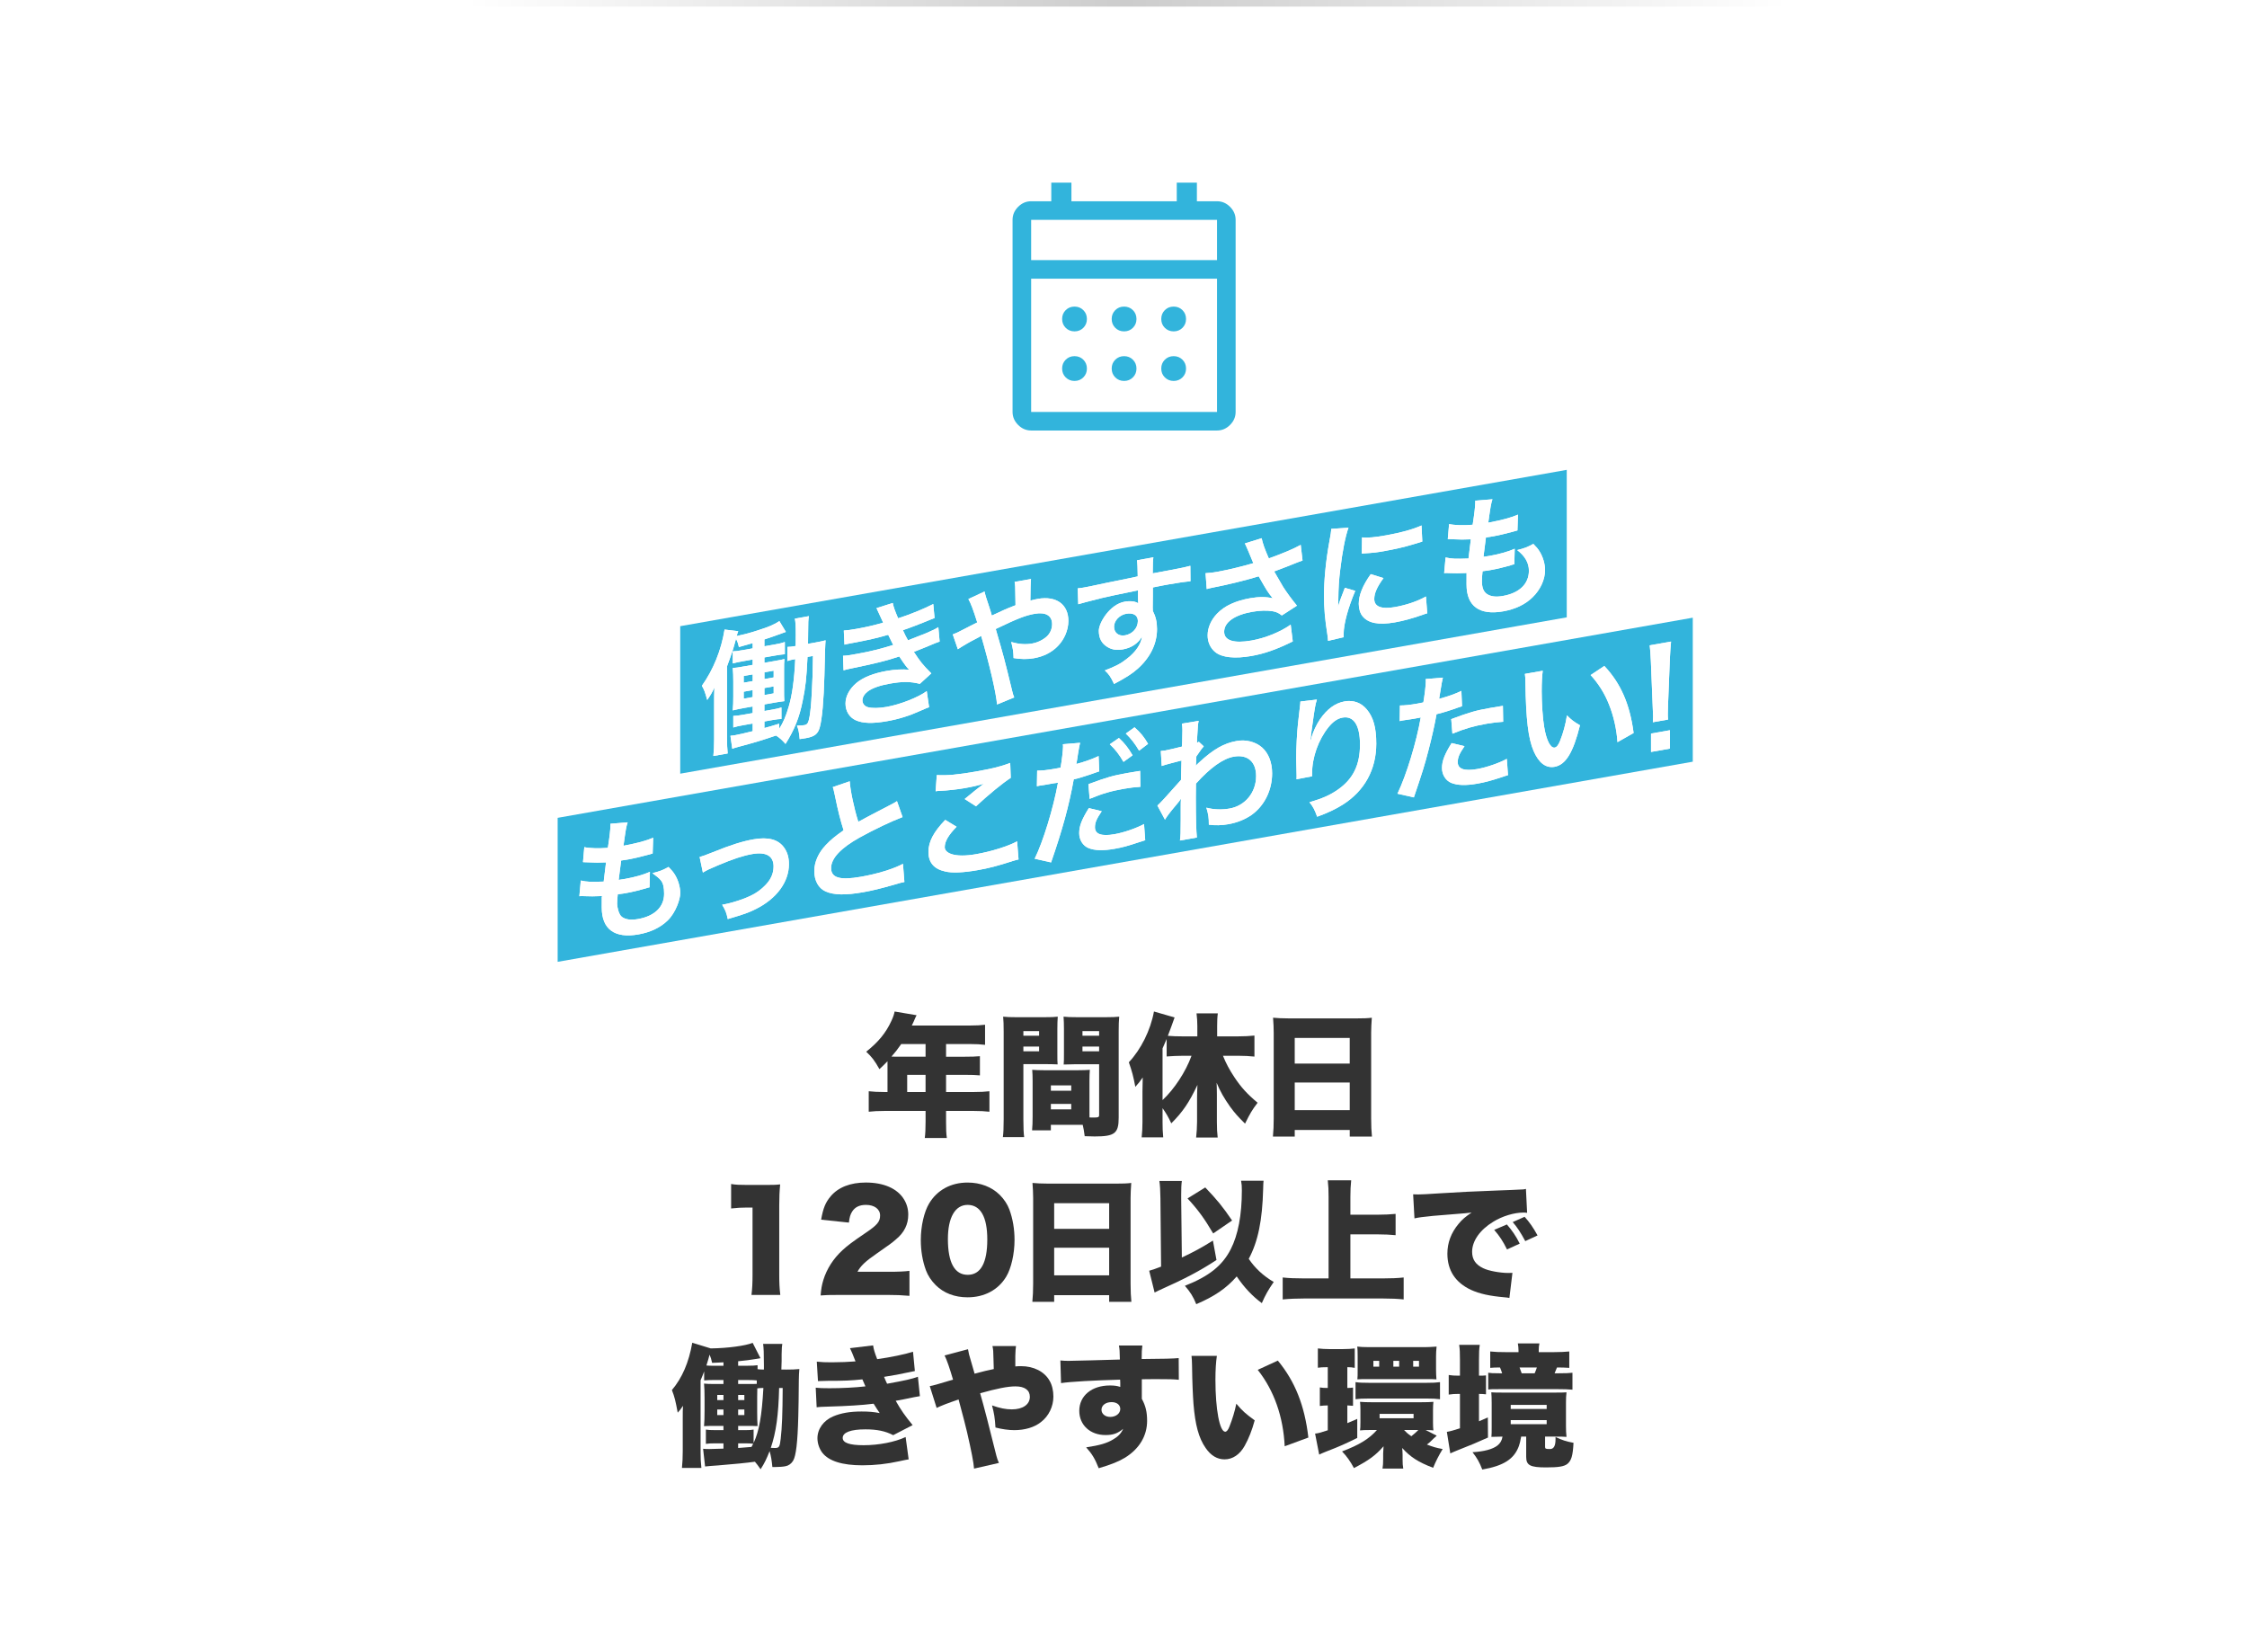 <?xml version="1.0" encoding="UTF-8"?>
<svg id="b" data-name="レイヤー 2" xmlns="http://www.w3.org/2000/svg" width="340" height="250" xmlns:xlink="http://www.w3.org/1999/xlink" viewBox="0 0 340 250">
  <defs>
    <linearGradient id="d" data-name="名称未設定グラデーション 11" x1="-30.542" y1="-650.375" x2="-30.542" y2="-850.375" gradientTransform="translate(-579.875 31.042) rotate(90)" gradientUnits="userSpaceOnUse">
      <stop offset="0" stop-color="#fff"/>
      <stop offset=".5" stop-color="#ccc"/>
      <stop offset="1" stop-color="#fff"/>
    </linearGradient>
  </defs>
  <g id="c" data-name="data">
    <g>
      <rect width="340" height="250" fill="#fff"/>
      <g>
        <path d="M156.026,65.141c-.75,0-1.406-.281-1.969-.844s-.844-1.219-.844-1.969v-29.063c0-.75.281-1.406.844-1.969.563-.563,1.219-.844,1.969-.844h3.047v-2.813h3.047v2.813h15.938v-2.813h3.047v2.813h3.047c.75,0,1.406.281,1.969.844.563.563.844,1.219.844,1.969v29.063c0,.75-.281,1.406-.844,1.969s-1.219.844-1.969.844h-28.125ZM156.026,62.329h28.125v-20.156h-28.125v20.156ZM156.026,39.36h28.125v-6.094h-28.125v6.094ZM156.026,39.36v-6.094,6.094ZM170.088,50.141c-.531,0-.977-.18-1.336-.539s-.539-.805-.539-1.336.18-.977.539-1.336.805-.539,1.336-.539.977.18,1.336.539c.359.359.539.805.539,1.336s-.18.977-.539,1.336c-.359.359-.805.539-1.336.539ZM162.588,50.141c-.531,0-.977-.18-1.336-.539s-.539-.805-.539-1.336.18-.977.539-1.336.805-.539,1.336-.539.977.18,1.336.539.539.805.539,1.336-.18.977-.539,1.336-.805.539-1.336.539ZM177.588,50.141c-.531,0-.977-.18-1.336-.539s-.539-.805-.539-1.336.18-.977.539-1.336.805-.539,1.336-.539.977.18,1.336.539.539.805.539,1.336-.18.977-.539,1.336-.805.539-1.336.539ZM170.088,57.641c-.531,0-.977-.18-1.336-.539-.359-.359-.539-.805-.539-1.336s.18-.977.539-1.336.805-.539,1.336-.539.977.18,1.336.539c.359.359.539.805.539,1.336s-.18.977-.539,1.336c-.359.359-.805.539-1.336.539ZM162.588,57.641c-.531,0-.977-.18-1.336-.539-.359-.359-.539-.805-.539-1.336s.18-.977.539-1.336.805-.539,1.336-.539.977.18,1.336.539.539.805.539,1.336-.18.977-.539,1.336c-.359.359-.805.539-1.336.539ZM177.588,57.641c-.531,0-.977-.18-1.336-.539-.359-.359-.539-.805-.539-1.336s.18-.977.539-1.336.805-.539,1.336-.539.977.18,1.336.539.539.805.539,1.336-.18.977-.539,1.336c-.359.359-.805.539-1.336.539Z" fill="#32b4dc"/>
        <g>
          <polygon points="84.38 145.537 256.138 115.252 256.138 93.464 84.38 123.749 84.38 145.537" fill="#32b4dc"/>
          <g>
            <g>
              <path d="M87.879,133.234c.906.206,1.457.231,3.467.161.079-.745.256-2.137.355-2.906-1.163.042-1.478.057-2.817-.011-.276-.012-.375-.015-.67-.024l.197-2.269c.827.179,2.226.217,3.566.103.276-1.755.394-2.832.394-3.441s0-.101-.019-.2l2.62-.218c-.216.668-.276.983-.63,3.544,2.226-.433,3.369-.736,4.492-1.219l-.079,2.391c-.256.065-.355.103-.788.22-1.419.372-2.049.524-2.758.649-.197.035-.374.066-1.221.195-.197,1.517-.256,1.934-.374,2.93.59-.084.748-.112.965-.15,1.399-.247,2.817-.639,3.763-1.07l-.059,2.346c-.197.035-.256.045-.591.165-.867.255-2.029.541-2.955.704-.315.056-.492.087-1.261.182-.059.559-.098,1.094-.098,1.46s.216,1.587.729,1.964c.571.407,1.359.512,2.443.321,2.501-.441,3.94-1.832,3.94-3.823s-.591-2.211-1.773-3.12c1.103-.276,1.517-.43,2.443-.939.492.502.709.769.926,1.116.512.804.847,1.902.847,2.837s-.69,2.965-1.892,4.132c-1.122,1.092-2.601,1.799-4.452,2.126-3.585.632-5.536-.791-5.536-4.062s.019-1.039.098-1.744c-1.182.046-1.95.06-2.738.016-.414-.029-.473-.018-.749.01l.217-2.374Z" fill="#fff"/>
              <path d="M87.879,133.234c.906.206,1.457.231,3.467.161.079-.745.256-2.137.355-2.906-1.163.042-1.478.057-2.817-.011-.276-.012-.375-.015-.67-.024l.197-2.269c.827.179,2.226.217,3.566.103.276-1.755.394-2.832.394-3.441s0-.101-.019-.2l2.62-.218c-.216.668-.276.983-.63,3.544,2.226-.433,3.369-.736,4.492-1.219l-.079,2.391c-.256.065-.355.103-.788.22-1.419.372-2.049.524-2.758.649-.197.035-.374.066-1.221.195-.197,1.517-.256,1.934-.374,2.93.59-.084.748-.112.965-.15,1.399-.247,2.817-.639,3.763-1.07l-.059,2.346c-.197.035-.256.045-.591.165-.867.255-2.029.541-2.955.704-.315.056-.492.087-1.261.182-.059.559-.098,1.094-.098,1.46s.216,1.587.729,1.964c.571.407,1.359.512,2.443.321,2.501-.441,3.94-1.832,3.94-3.823s-.591-2.211-1.773-3.12c1.103-.276,1.517-.43,2.443-.939.492.502.709.769.926,1.116.512.804.847,1.902.847,2.837s-.69,2.965-1.892,4.132c-1.122,1.092-2.601,1.799-4.452,2.126-3.585.632-5.536-.791-5.536-4.062s.019-1.039.098-1.744c-1.182.046-1.95.06-2.738.016-.414-.029-.473-.018-.749.01l.217-2.374Z" fill="#fff"/>
            </g>
            <g>
              <path d="M105.862,129.677q.552-.138,2.049-.747c2.679-1.082,4.452-1.638,6.087-1.927,2.246-.396,3.763.007,4.649,1.252.493.685.729,1.496.729,2.492,0,2.702-1.851,5.222-4.984,6.79-1.221.601-1.714.769-4.275,1.526-.197-.981-.354-1.339-.847-2.166l.295-.052c.729-.129,1.832-.445,2.798-.798,1.536-.576,2.403-1.094,3.29-1.961.945-.898,1.398-1.872,1.398-2.989,0-1.584-1.143-2.236-3.23-1.868-1.36.24-2.877.731-5.182,1.706-1.261.527-1.615.691-2.285,1.094l-.492-2.351Z" fill="#fff"/>
              <path d="M105.862,129.677q.552-.138,2.049-.747c2.679-1.082,4.452-1.638,6.087-1.927,2.246-.396,3.763.007,4.649,1.252.493.685.729,1.496.729,2.492,0,2.702-1.851,5.222-4.984,6.79-1.221.601-1.714.769-4.275,1.526-.197-.981-.354-1.339-.847-2.166l.295-.052c.729-.129,1.832-.445,2.798-.798,1.536-.576,2.403-1.094,3.29-1.961.945-.898,1.398-1.872,1.398-2.989,0-1.584-1.143-2.236-3.23-1.868-1.36.24-2.877.731-5.182,1.706-1.261.527-1.615.691-2.285,1.094l-.492-2.351Z" fill="#fff"/>
            </g>
            <g>
              <path d="M128.573,118.218c.079,1.347.67,4.168,1.3,6.129q1.281-.713,5.102-2.687c.354-.184.453-.242.749-.437l.847,2.41c-1.714.648-4.295,1.875-6.501,3.096-2.877,1.604-4.314,3.158-4.314,4.62,0,1.483,1.34,1.876,4.511,1.317,2.462-.434,4.886-1.166,6.363-1.955l.217,2.745c-.433.076-.532.114-1.596.424-2.127.598-3.23.874-4.61,1.117-2.739.483-4.452.44-5.713-.11-1.083-.479-1.714-1.627-1.714-3.09,0-1.361.631-2.772,1.754-3.945.768-.806,1.399-1.323,2.679-2.219-.492-1.559-.827-2.861-1.319-5.272-.197-.94-.217-.977-.315-1.265l2.561-.878Z" fill="#fff"/>
              <path d="M128.573,118.218c.079,1.347.67,4.168,1.3,6.129q1.281-.713,5.102-2.687c.354-.184.453-.242.749-.437l.847,2.41c-1.714.648-4.295,1.875-6.501,3.096-2.877,1.604-4.314,3.158-4.314,4.62,0,1.483,1.34,1.876,4.511,1.317,2.462-.434,4.886-1.166,6.363-1.955l.217,2.745c-.433.076-.532.114-1.596.424-2.127.598-3.23.874-4.61,1.117-2.739.483-4.452.44-5.713-.11-1.083-.479-1.714-1.627-1.714-3.09,0-1.361.631-2.772,1.754-3.945.768-.806,1.399-1.323,2.679-2.219-.492-1.559-.827-2.861-1.319-5.272-.197-.94-.217-.977-.315-1.265l2.561-.878Z" fill="#fff"/>
            </g>
            <g>
              <path d="M144.743,125.097c-1.241,1.275-1.793,2.225-1.793,3.099s1.438,1.636,4.767,1.048c2.345-.413,4.925-1.234,6.186-1.944l.217,2.745c-.335.079-.453.1-.867.234-2.364.762-3.625,1.086-5.319,1.385-2.148.379-3.881.461-4.925.198-1.694-.372-2.522-1.363-2.522-2.948,0-1.544.768-3.02,2.542-4.856l1.714,1.038ZM141.748,117.276c1.517.098,3.271-.069,5.91-.534,2.502-.441,3.901-.789,5.201-1.303l.079,2.261c-1.182.757-3.31,2.493-5.26,4.3l-1.714-1.099c1.024-.851,1.99-1.631,2.896-2.319-.867.275-1.714.465-2.955.684-1.005.177-2.64.364-3.605.392-.394.029-.453.019-.729.068l.177-2.449Z" fill="#fff"/>
              <path d="M144.743,125.097c-1.241,1.275-1.793,2.225-1.793,3.099s1.438,1.636,4.767,1.048c2.345-.413,4.925-1.234,6.186-1.944l.217,2.745c-.335.079-.453.1-.867.234-2.364.762-3.625,1.086-5.319,1.385-2.148.379-3.881.461-4.925.198-1.694-.372-2.522-1.363-2.522-2.948,0-1.544.768-3.02,2.542-4.856l1.714,1.038ZM141.748,117.276c1.517.098,3.271-.069,5.91-.534,2.502-.441,3.901-.789,5.201-1.303l.079,2.261c-1.182.757-3.31,2.493-5.26,4.3l-1.714-1.099c1.024-.851,1.99-1.631,2.896-2.319-.867.275-1.714.465-2.955.684-1.005.177-2.64.364-3.605.392-.394.029-.453.019-.729.068l.177-2.449Z" fill="#fff"/>
            </g>
            <g>
              <path d="M156.934,116.609c.709-.003,1.497-.081,2.64-.283.236-.042.453-.08.906-.18.177-1.006.374-2.605.374-3.174,0-.081,0-.203-.019-.362l2.601-.215c-.118.468-.138.573-.315,1.64-.039.251-.079.542-.138.918-.02.105-.059.274-.118.65,1.28-.348,2.443-.756,3.368-1.204l.099,2.319c-.099.038-.158.048-.177.052l-.453.161c-1.32.476-2.758.913-3.231.996-.729,4.049-1.714,7.615-3.428,12.569l-2.482-.558c1.28-2.582,2.856-7.755,3.526-11.509l-.197.035-.433.056-.945.167-.453.08c-.276.028-.63.091-.788.119-.098.017-.197.035-.374.086l.039-2.363ZM166.705,122.747c-.788,1.175-1.024,1.704-1.024,2.435,0,1.036.985,1.39,2.955,1.043,1.438-.254,3.329-.912,4.472-1.54l.177,2.447c-.355.103-.453.141-.966.312-1.635.552-2.501.786-3.664.991-1.753.309-3.014.267-3.959-.114-.847-.358-1.399-1.236-1.399-2.252,0-1.076.375-2.057,1.458-3.791l1.95.469ZM172.556,119.055c-.945.065-1.497.122-2.482.296-1.95.344-3.251.715-5.201,1.526l-.177-2.224c2.777-1.038,3.743-1.31,5.87-1.685.591-.104,1.044-.184,1.95-.324l.039,2.41ZM169.306,111.665c.867.802,1.399,1.48,2.069,2.621l-1.379.995c-.65-1.124-1.202-1.84-2.069-2.662l1.379-.954ZM172.359,113.585c-.591-1.013-1.241-1.853-2.009-2.591l1.319-.944c.887.778,1.438,1.453,2.049,2.503l-1.359,1.032Z" fill="#fff"/>
              <path d="M156.934,116.609c.709-.003,1.497-.081,2.64-.283.236-.042.453-.08.906-.18.177-1.006.374-2.605.374-3.174,0-.081,0-.203-.019-.362l2.601-.215c-.118.468-.138.573-.315,1.64-.039.251-.079.542-.138.918-.02.105-.059.274-.118.65,1.28-.348,2.443-.756,3.368-1.204l.099,2.319c-.099.038-.158.048-.177.052l-.453.161c-1.32.476-2.758.913-3.231.996-.729,4.049-1.714,7.615-3.428,12.569l-2.482-.558c1.28-2.582,2.856-7.755,3.526-11.509l-.197.035-.433.056-.945.167-.453.08c-.276.028-.63.091-.788.119-.098.017-.197.035-.374.086l.039-2.363ZM166.705,122.747c-.788,1.175-1.024,1.704-1.024,2.435,0,1.036.985,1.39,2.955,1.043,1.438-.254,3.329-.912,4.472-1.54l.177,2.447c-.355.103-.453.141-.966.312-1.635.552-2.501.786-3.664.991-1.753.309-3.014.267-3.959-.114-.847-.358-1.399-1.236-1.399-2.252,0-1.076.375-2.057,1.458-3.791l1.95.469ZM172.556,119.055c-.945.065-1.497.122-2.482.296-1.95.344-3.251.715-5.201,1.526l-.177-2.224c2.777-1.038,3.743-1.31,5.87-1.685.591-.104,1.044-.184,1.95-.324l.039,2.41ZM169.306,111.665c.867.802,1.399,1.48,2.069,2.621l-1.379.995c-.65-1.124-1.202-1.84-2.069-2.662l1.379-.954ZM172.359,113.585c-.591-1.013-1.241-1.853-2.009-2.591l1.319-.944c.887.778,1.438,1.453,2.049,2.503l-1.359,1.032Z" fill="#fff"/>
            </g>
            <g>
              <path d="M175.133,121.891c.453-.405,1.221-1.231,3.566-3.879.039-1.246.039-1.267.079-2.939q-2.384.603-2.995.833l-.138-2.271c.315-.035.473-.043.65-.074.354-.062,1.438-.315,2.541-.59.039-.535.06-.803.06-1.534,0-.386.019-.674.019-.856v-.203c0-.325-.019-.484-.079-.88l2.542-.428c-.118.549-.118.569-.197,1.985q-.02.389-.059.965v.366c.138-.065.177-.072.276-.15l.749.701c-.276.293-.414.48-1.123,1.518-.039.881-.059,1.331-.079,1.395l.039-.027c.079-.095.217-.241.473-.469,2.147-1.984,3.743-2.895,5.673-3.235,1.419-.25,2.857.126,3.842.988.985.883,1.517,2.272,1.517,3.917,0,2.559-1.182,4.921-3.132,6.301-1.005.685-2.167,1.154-3.506,1.39-1.005.177-1.931.198-2.936.071,0-1.077-.059-1.513-.374-2.575,1.103.293,2.324.342,3.507.133,2.364-.417,4.019-2.435,4.019-4.914,0-2.173-1.3-3.305-3.369-2.94-1.635.288-3.566,1.664-5.732,4.078l-.02,2.116c0,2.904.06,5.169.158,6.045l-2.561.452c.099-.627.118-1.219.118-3.271v-1.808c0-.569,0-.792.039-1.205l-.039.007c-.138.228-.276.414-.867,1.107-.71.836-1.261,1.563-1.517,2.015l-1.143-2.134Z" fill="#fff"/>
              <path d="M175.133,121.891c.453-.405,1.221-1.231,3.566-3.879.039-1.246.039-1.267.079-2.939q-2.384.603-2.995.833l-.138-2.271c.315-.035.473-.043.65-.074.354-.062,1.438-.315,2.541-.59.039-.535.06-.803.06-1.534,0-.386.019-.674.019-.856v-.203c0-.325-.019-.484-.079-.88l2.542-.428c-.118.549-.118.569-.197,1.985q-.02.389-.059.965v.366c.138-.065.177-.072.276-.15l.749.701c-.276.293-.414.48-1.123,1.518-.039.881-.059,1.331-.079,1.395l.039-.027c.079-.095.217-.241.473-.469,2.147-1.984,3.743-2.895,5.673-3.235,1.419-.25,2.857.126,3.842.988.985.883,1.517,2.272,1.517,3.917,0,2.559-1.182,4.921-3.132,6.301-1.005.685-2.167,1.154-3.506,1.39-1.005.177-1.931.198-2.936.071,0-1.077-.059-1.513-.374-2.575,1.103.293,2.324.342,3.507.133,2.364-.417,4.019-2.435,4.019-4.914,0-2.173-1.3-3.305-3.369-2.94-1.635.288-3.566,1.664-5.732,4.078l-.02,2.116c0,2.904.06,5.169.158,6.045l-2.561.452c.099-.627.118-1.219.118-3.271v-1.808c0-.569,0-.792.039-1.205l-.039.007c-.138.228-.276.414-.867,1.107-.71.836-1.261,1.563-1.517,2.015l-1.143-2.134Z" fill="#fff"/>
            </g>
            <g>
              <path d="M199.263,105.855c-.237.732-.335,1.278-.709,4.045-.138.877-.217,1.582-.256,2.077l.06-.011q.039-.129.118-.468c.197-.746.709-1.831,1.241-2.636,1.084-1.572,2.305-2.478,3.743-2.732,1.34-.236,2.522.205,3.369,1.234.985,1.187,1.419,2.756,1.419,5.153,0,3.92-1.773,7.158-5.083,9.245-1.005.644-2.384,1.294-3.861,1.818-.394-1.088-.611-1.497-1.163-2.192,1.971-.571,3.113-1.077,4.315-1.919,2.285-1.602,3.329-3.715,3.329-6.803,0-2.925-.945-4.383-2.639-4.085-.749.132-1.438.599-2.128,1.452-1.537,1.916-2.482,4.581-2.482,6.999v.427l-2.364.457c.02-.125.02-.227.02-.268v-.386c-.02-.586-.059-2.082-.059-2.488,0-1.646.118-3.921.276-5.35l.295-2.571c.039-.353.059-.437.059-.701l2.502-.299Z" fill="#fff"/>
              <path d="M199.263,105.855c-.237.732-.335,1.278-.709,4.045-.138.877-.217,1.582-.256,2.077l.06-.011q.039-.129.118-.468c.197-.746.709-1.831,1.241-2.636,1.084-1.572,2.305-2.478,3.743-2.732,1.34-.236,2.522.205,3.369,1.234.985,1.187,1.419,2.756,1.419,5.153,0,3.92-1.773,7.158-5.083,9.245-1.005.644-2.384,1.294-3.861,1.818-.394-1.088-.611-1.497-1.163-2.192,1.971-.571,3.113-1.077,4.315-1.919,2.285-1.602,3.329-3.715,3.329-6.803,0-2.925-.945-4.383-2.639-4.085-.749.132-1.438.599-2.128,1.452-1.537,1.916-2.482,4.581-2.482,6.999v.427l-2.364.457c.02-.125.02-.227.02-.268v-.386c-.02-.586-.059-2.082-.059-2.488,0-1.646.118-3.921.276-5.35l.295-2.571c.039-.353.059-.437.059-.701l2.502-.299Z" fill="#fff"/>
            </g>
            <g>
              <path d="M211.827,106.747c.709-.003,1.497-.081,2.64-.283.237-.042.453-.08.906-.18.177-1.006.375-2.605.375-3.174,0-.081,0-.203-.02-.362l2.601-.215q-.138.492-.374,2.016c-.099.586-.118.712-.197,1.193,1.458-.399,2.384-.725,3.369-1.204l.098,2.319q-.158.048-.63.213c-1.005.38-2.581.861-3.231.996-.216,1.298-.709,3.538-1.221,5.476-.571,2.213-.906,3.288-2.206,7.113l-2.482-.558c1.359-2.819,2.876-7.82,3.526-11.55-.138.045-.217.059-.256.066l-1.143.201c-.098.017-.295.052-.63.091-.354.042-.63.091-.788.119-.098.017-.197.035-.374.086l.039-2.363ZM221.599,112.906c-.788,1.155-1.024,1.704-1.024,2.415,0,1.036.985,1.391,2.955,1.043,1.438-.254,3.329-.912,4.472-1.54l.177,2.467c-.355.103-.512.151-.966.313-1.635.532-2.501.766-3.664.971-1.753.309-3.014.267-3.959-.114-.847-.358-1.399-1.236-1.399-2.252s.375-2.057,1.457-3.771l1.95.468ZM227.45,109.213c-.945.065-1.497.122-2.482.295-1.95.344-3.251.715-5.201,1.506l-.177-2.203c2.798-1.042,3.743-1.31,5.87-1.685.532-.094.71-.125,1.95-.324l.039,2.41Z" fill="#fff"/>
              <path d="M211.827,106.747c.709-.003,1.497-.081,2.64-.283.237-.042.453-.08.906-.18.177-1.006.375-2.605.375-3.174,0-.081,0-.203-.02-.362l2.601-.215q-.138.492-.374,2.016c-.099.586-.118.712-.197,1.193,1.458-.399,2.384-.725,3.369-1.204l.098,2.319q-.158.048-.63.213c-1.005.38-2.581.861-3.231.996-.216,1.298-.709,3.538-1.221,5.476-.571,2.213-.906,3.288-2.206,7.113l-2.482-.558c1.359-2.819,2.876-7.82,3.526-11.55-.138.045-.217.059-.256.066l-1.143.201c-.098.017-.295.052-.63.091-.354.042-.63.091-.788.119-.098.017-.197.035-.374.086l.039-2.363ZM221.599,112.906c-.788,1.155-1.024,1.704-1.024,2.415,0,1.036.985,1.391,2.955,1.043,1.438-.254,3.329-.912,4.472-1.54l.177,2.467c-.355.103-.512.151-.966.313-1.635.532-2.501.766-3.664.971-1.753.309-3.014.267-3.959-.114-.847-.358-1.399-1.236-1.399-2.252s.375-2.057,1.457-3.771l1.95.468ZM227.45,109.213c-.945.065-1.497.122-2.482.295-1.95.344-3.251.715-5.201,1.506l-.177-2.203c2.798-1.042,3.743-1.31,5.87-1.685.532-.094.71-.125,1.95-.324l.039,2.41Z" fill="#fff"/>
            </g>
            <g>
              <path d="M233.436,101.495c-.099.769-.158,1.775-.158,3.115,0,1.767.158,4.177.374,5.378.335,2.053.966,3.242,1.596,3.131.296-.052.571-.405.808-1.016.473-1.18.828-2.462,1.044-3.861.69.691,1.005.94,1.97,1.501-1.024,4.142-2.167,5.988-3.841,6.283-1.32.233-2.384-.575-3.172-2.386-.808-1.889-1.163-4.772-1.242-10.385-.019-.708-.019-.85-.079-1.286l2.7-.476ZM242.754,100.766c2.482,2.63,3.861,5.779,4.433,10.147l-2.443,1.385c-.118-1.889-.571-3.921-1.261-5.648-.67-1.73-1.616-3.209-2.798-4.504l2.069-1.38Z" fill="#fff"/>
              <path d="M233.436,101.495c-.099.769-.158,1.775-.158,3.115,0,1.767.158,4.177.374,5.378.335,2.053.966,3.242,1.596,3.131.296-.052.571-.405.808-1.016.473-1.18.828-2.462,1.044-3.861.69.691,1.005.94,1.97,1.501-1.024,4.142-2.167,5.988-3.841,6.283-1.32.233-2.384-.575-3.172-2.386-.808-1.889-1.163-4.772-1.242-10.385-.019-.708-.019-.85-.079-1.286l2.7-.476ZM242.754,100.766c2.482,2.63,3.861,5.779,4.433,10.147l-2.443,1.385c-.118-1.889-.571-3.921-1.261-5.648-.67-1.73-1.616-3.209-2.798-4.504l2.069-1.38Z" fill="#fff"/>
            </g>
            <g>
              <path d="M250.097,109.282c.019-.43.039-.637.039-.88q0-.224-.06-1.452l-.276-6.858c-.039-.887-.099-1.892-.177-2.447l3.231-.57c-.059.559-.138,1.629-.177,2.51l-.276,6.955q-.039,1.205-.039,1.49c0,.244,0,.447.039.846l-2.305.406ZM249.821,113.779v-2.783l2.856-.504v2.783l-2.856.504Z" fill="#fff"/>
              <path d="M250.097,109.282c.019-.43.039-.637.039-.88q0-.224-.06-1.452l-.276-6.858c-.039-.887-.099-1.892-.177-2.447l3.231-.57c-.059.559-.138,1.629-.177,2.51l-.276,6.955q-.039,1.205-.039,1.49c0,.244,0,.447.039.846l-2.305.406ZM249.821,113.779v-2.783l2.856-.504v2.783l-2.856.504Z" fill="#fff"/>
            </g>
          </g>
        </g>
        <g>
          <polygon points="102.927 117.065 237.069 93.412 237.069 71.096 102.927 94.749 102.927 117.065" fill="#32b4dc"/>
          <g>
            <g>
              <path d="M122.187,99.403c-.158,3.298-.295,4.521-.729,6.629-.492,2.504-1.241,4.383-2.601,6.532-.532-.597-.867-.904-1.438-1.27-2.069.71-3.211,1.054-5.674,1.711-.394.11-.63.172-.946.289l-.276-1.962c.236-.021.394-.029.571-.06.63-.111,1.635-.349,2.797-.636v-1.158l-1.418.25c-.749.132-1.083.211-1.517.349v-1.747c.394-.009.749-.051,1.517-.186l1.418-.25v-.995l-1.201.212c-.808.142-1.202.232-1.813.381.06-.782.079-1.172.079-2.106v-2.275c0-.934-.019-1.236-.079-2.038.453-.019.709-.064,1.793-.255l1.221-.215v-.812l-1.497.264c-.69.122-1.064.208-1.517.328v-1.828c.394-.009.729-.047,1.517-.186l1.497-.264v-.792c-.788.22-1.083.313-2.088.592-.138-.605-.197-.778-.434-1.244-.433,1.6-.551,1.966-1.359,4.16v10.766c0,1.097.019,1.601.098,2.42l-2.167.382c.079-.766.118-1.504.118-2.56v-5.383c0-.914,0-1.544.039-2.404-.355.753-.532,1.069-1.084,1.877-.354-1.238-.414-1.45-.807-2.153,1.734-2.439,2.935-5.413,3.428-8.506l2.068.245c-.099.281-.118.305-.236.732,1.418-.311,2.088-.49,3.29-.885,1.615-.508,2.502-.908,3.172-1.372l.985,1.634c-1.793.661-2.108.757-3.251,1.142v1.036l1.556-.274c.709-.125,1.064-.208,1.537-.373v1.849c-.473.043-.847.088-1.537.21l-1.556.274v.812s1.517-.267,1.517-.267c.966-.17,1.163-.205,1.517-.308-.059.62-.059.701-.059,1.9v2.498c0,1.056,0,1.381.039,1.984-.611.067-.788.098-1.576.237l-1.438.254v.995l1.182-.208c.69-.122,1.005-.197,1.398-.328v1.747c-.335-.002-.729.047-1.319.151l-1.261.222v.995c.867-.234,1.202-.334,2.246-.66v.772c.611-.961,1.005-1.884,1.438-3.361.512-1.695.847-4.09.985-7.182-.571.101-.789.159-1.182.29v-2.133c.375-.005.63-.03,1.241-.138,0-.65.02-1.141.02-1.669,0-1.442-.039-1.943-.138-2.474l2.128-.375c-.099.505-.118.975-.118,2.377,0,.264,0,.305-.02,1.811l.887-.156c.827-.146,1.221-.236,1.773-.374-.059.579-.099,1.764-.177,5.292-.098,3.735-.354,6.664-.709,7.884-.276,1.004-.788,1.398-2.108,1.631-.237.042-.434.076-.926.143-.079-.92-.177-1.472-.414-2.039.355-.002.926-.041,1.103-.073.492-.087.63-.335.808-1.3.138-.857.237-1.748.335-3.634q.138-2.198.177-5.536l-.828.146ZM112.534,102.283v1.016l1.359-.24v-1.016l-1.359.24ZM112.534,104.66v1.056s1.359-.24,1.359-.24v-1.056l-1.359.24ZM117.065,102.5v-1.016l-1.398.247v1.016l1.398-.247ZM117.065,104.917v-1.056l-1.398.247v1.056l1.398-.247Z" fill="#fff"/>
              <path d="M122.187,99.403c-.158,3.298-.295,4.521-.729,6.629-.492,2.504-1.241,4.383-2.601,6.532-.532-.597-.867-.904-1.438-1.27-2.069.71-3.211,1.054-5.674,1.711-.394.11-.63.172-.946.289l-.276-1.962c.236-.021.394-.029.571-.06.63-.111,1.635-.349,2.797-.636v-1.158l-1.418.25c-.749.132-1.083.211-1.517.349v-1.747c.394-.009.749-.051,1.517-.186l1.418-.25v-.995l-1.201.212c-.808.142-1.202.232-1.813.381.06-.782.079-1.172.079-2.106v-2.275c0-.934-.019-1.236-.079-2.038.453-.019.709-.064,1.793-.255l1.221-.215v-.812l-1.497.264c-.69.122-1.064.208-1.517.328v-1.828c.394-.009.729-.047,1.517-.186l1.497-.264v-.792c-.788.22-1.083.313-2.088.592-.138-.605-.197-.778-.434-1.244-.433,1.6-.551,1.966-1.359,4.16v10.766c0,1.097.019,1.601.098,2.42l-2.167.382c.079-.766.118-1.504.118-2.56v-5.383c0-.914,0-1.544.039-2.404-.355.753-.532,1.069-1.084,1.877-.354-1.238-.414-1.45-.807-2.153,1.734-2.439,2.935-5.413,3.428-8.506l2.068.245c-.099.281-.118.305-.236.732,1.418-.311,2.088-.49,3.29-.885,1.615-.508,2.502-.908,3.172-1.372l.985,1.634c-1.793.661-2.108.757-3.251,1.142v1.036l1.556-.274c.709-.125,1.064-.208,1.537-.373v1.849c-.473.043-.847.088-1.537.21l-1.556.274v.812s1.517-.267,1.517-.267c.966-.17,1.163-.205,1.517-.308-.059.62-.059.701-.059,1.9v2.498c0,1.056,0,1.381.039,1.984-.611.067-.788.098-1.576.237l-1.438.254v.995l1.182-.208c.69-.122,1.005-.197,1.398-.328v1.747c-.335-.002-.729.047-1.319.151l-1.261.222v.995c.867-.234,1.202-.334,2.246-.66v.772c.611-.961,1.005-1.884,1.438-3.361.512-1.695.847-4.09.985-7.182-.571.101-.789.159-1.182.29v-2.133c.375-.005.63-.03,1.241-.138,0-.65.02-1.141.02-1.669,0-1.442-.039-1.943-.138-2.474l2.128-.375c-.099.505-.118.975-.118,2.377,0,.264,0,.305-.02,1.811l.887-.156c.827-.146,1.221-.236,1.773-.374-.059.579-.099,1.764-.177,5.292-.098,3.735-.354,6.664-.709,7.884-.276,1.004-.788,1.398-2.108,1.631-.237.042-.434.076-.926.143-.079-.92-.177-1.472-.414-2.039.355-.002.926-.041,1.103-.073.492-.087.63-.335.808-1.3.138-.857.237-1.748.335-3.634q.138-2.198.177-5.536l-.828.146ZM112.534,102.283v1.016l1.359-.24v-1.016l-1.359.24ZM112.534,104.66v1.056s1.359-.24,1.359-.24v-1.056l-1.359.24ZM117.065,102.5v-1.016l-1.398.247v1.016l1.398-.247ZM117.065,104.917v-1.056l-1.398.247v1.056l1.398-.247Z" fill="#fff"/>
            </g>
            <g>
              <path d="M127.68,95.408c.571-.04,1.024-.099,1.891-.252,1.497-.264,2.561-.513,4.058-.939q-.06-.152-.217-.49c-.492-1.091-.768-1.673-.788-1.71l2.463-.78c.079.494.276,1.069.808,2.316,1.674-.519,3.96-1.45,5.319-2.157l.197,2.119q-.197.075-.67.26c-1.32.558-3.507,1.39-4.118,1.579.315.696.434.939.768,1.53,1.695-.664,2.601-1.027,2.719-1.068,1.123-.483,1.359-.605,1.872-.919l.197,2.179c-.374.127-.788.281-1.241.483-.808.345-1.458.602-1.931.787q-.492.188-.729.291c1.024,1.566,1.34,1.937,2.64,3.252l-1.734,1.585c-1.418-.359-2.601-.374-4.531-.034-1.497.264-2.64.669-3.31,1.153-.552.422-.847.901-.847,1.388s.335.895.847,1.029c.63.173,1.675.151,2.817-.05,2.048-.361,4.826-1.46,6.068-2.39l.355,2.436q-.375.127-1.281.531c-1.674.762-3.309,1.274-5.043,1.58-2.265.399-3.704.348-4.807-.148-.945-.443-1.517-1.378-1.517-2.515,0-1.097.59-2.217,1.655-3.115,1.024-.851,2.6-1.474,4.59-1.825,1.202-.212,2.345-.271,3.408-.175-.315-.249-.69-.752-1.517-2.008-2.088.693-3.349.997-7.625,1.893-.335.079-.472.103-.807.203l-.079-2.2c.571-.019.69-.04,2.029-.276,2.068-.365,3.704-.775,5.575-1.369-.118-.223-.197-.331-.354-.689-.197-.392-.256-.503-.414-.841-1.576.461-2.994.792-5.279,1.215-.828.146-.926.184-1.34.277l-.099-2.136Z" fill="#fff"/>
              <path d="M127.68,95.408c.571-.04,1.024-.099,1.891-.252,1.497-.264,2.561-.513,4.058-.939q-.06-.152-.217-.49c-.492-1.091-.768-1.673-.788-1.71l2.463-.78c.079.494.276,1.069.808,2.316,1.674-.519,3.96-1.45,5.319-2.157l.197,2.119q-.197.075-.67.26c-1.32.558-3.507,1.39-4.118,1.579.315.696.434.939.768,1.53,1.695-.664,2.601-1.027,2.719-1.068,1.123-.483,1.359-.605,1.872-.919l.197,2.179c-.374.127-.788.281-1.241.483-.808.345-1.458.602-1.931.787q-.492.188-.729.291c1.024,1.566,1.34,1.937,2.64,3.252l-1.734,1.585c-1.418-.359-2.601-.374-4.531-.034-1.497.264-2.64.669-3.31,1.153-.552.422-.847.901-.847,1.388s.335.895.847,1.029c.63.173,1.675.151,2.817-.05,2.048-.361,4.826-1.46,6.068-2.39l.355,2.436q-.375.127-1.281.531c-1.674.762-3.309,1.274-5.043,1.58-2.265.399-3.704.348-4.807-.148-.945-.443-1.517-1.378-1.517-2.515,0-1.097.59-2.217,1.655-3.115,1.024-.851,2.6-1.474,4.59-1.825,1.202-.212,2.345-.271,3.408-.175-.315-.249-.69-.752-1.517-2.008-2.088.693-3.349.997-7.625,1.893-.335.079-.472.103-.807.203l-.079-2.2c.571-.019.69-.04,2.029-.276,2.068-.365,3.704-.775,5.575-1.369-.118-.223-.197-.331-.354-.689-.197-.392-.256-.503-.414-.841-1.576.461-2.994.792-5.279,1.215-.828.146-.926.184-1.34.277l-.099-2.136Z" fill="#fff"/>
            </g>
            <g>
              <path d="M151.986,92.26c.552-.24.887-.38,1.674-.681q0-.407-.019-1.114c-.02-1.764-.02-1.906-.118-2.417l2.482-.438q-.079.644-.099,3.267c.473-.124.749-.193,1.143-.262,2.778-.49,4.61.833,4.61,3.331,0,1.361-.591,2.786-1.596,3.816-.926.955-2.148,1.577-3.645,1.841-.966.17-2.01.151-3.053-.03-.02-.972-.079-1.347-.355-2.436,1.182.34,2.148.414,3.153.236.847-.149,1.615-.528,2.226-1.063.512-.476.807-1.158.807-1.869,0-1.28-.965-1.861-2.62-1.569-1.399.247-2.581.699-5.91,2.302,1.221,4.192,1.32,4.561,2.502,9.431.099.409.138.544.296.923l-2.601,1.068c-.099-1.607-1.182-6.231-2.404-10.382-.256.167-.295.174-.985.539-.709.348-2.029,1.13-2.541,1.484l-.768-2.241c.571-.223.827-.329,1.793-.844.808-.427.965-.495,1.911-.967-.591-1.886-.966-2.897-1.34-3.542l2.443-1.142q.118.629.69,2.275c.158.48.237.73.414,1.369l1.911-.885Z" fill="#fff"/>
              <path d="M151.986,92.26c.552-.24.887-.38,1.674-.681q0-.407-.019-1.114c-.02-1.764-.02-1.906-.118-2.417l2.482-.438q-.079.644-.099,3.267c.473-.124.749-.193,1.143-.262,2.778-.49,4.61.833,4.61,3.331,0,1.361-.591,2.786-1.596,3.816-.926.955-2.148,1.577-3.645,1.841-.966.17-2.01.151-3.053-.03-.02-.972-.079-1.347-.355-2.436,1.182.34,2.148.414,3.153.236.847-.149,1.615-.528,2.226-1.063.512-.476.807-1.158.807-1.869,0-1.28-.965-1.861-2.62-1.569-1.399.247-2.581.699-5.91,2.302,1.221,4.192,1.32,4.561,2.502,9.431.099.409.138.544.296.923l-2.601,1.068c-.099-1.607-1.182-6.231-2.404-10.382-.256.167-.295.174-.985.539-.709.348-2.029,1.13-2.541,1.484l-.768-2.241c.571-.223.827-.329,1.793-.844.808-.427.965-.495,1.911-.967-.591-1.886-.966-2.897-1.34-3.542l2.443-1.142q.118.629.69,2.275c.158.48.237.73.414,1.369l1.911-.885Z" fill="#fff"/>
            </g>
            <g>
              <path d="M174.421,91.96c0,.081.02.24.02.484.433.858.63,1.656.63,2.753,0,2.214-1.024,4.304-2.935,6.002-.828.735-1.734,1.321-3.566,2.294-.552-1.162-.748-1.432-1.398-2.049,1.615-.61,2.423-1.037,3.349-1.769,1.34-1.028,2.127-2.203,2.285-3.369-.571,1.035-1.596,1.724-2.896,1.953-.906.16-1.616.061-2.285-.328-.926-.527-1.359-1.345-1.359-2.503s1.635-3.985,3.92-4.388c.847-.149,1.596-.058,2.048.248q-.019-.098-.019-.24c-.02-.037-.02-1.175-.02-1.723-2.817.578-4.669.966-5.536,1.179q-2.975.748-3.506.923l-.079-2.403c.433-.036.611-.067.966-.13.492-.087.807-.142,3.349-.692,1.281-.266,1.477-.301,3.093-.627q.65-.135,1.674-.356-.019-1.926-.118-2.437l2.482-.458c-.078.644-.078.684-.098,2.435,3.428-.625,4.964-.936,5.693-1.146l.02,2.332c-.729.068-1.675.194-3.31.482-.473.083-.827.146-2.384.461v1.32l-.02,1.75ZM170.402,92.872c-1.005.177-1.832,1.054-1.832,1.948,0,.934.69,1.483,1.674,1.309,1.123-.198,1.931-1.112,1.931-2.169,0-.853-.69-1.28-1.773-1.089Z" fill="#fff"/>
              <path d="M174.421,91.96c0,.081.02.24.02.484.433.858.63,1.656.63,2.753,0,2.214-1.024,4.304-2.935,6.002-.828.735-1.734,1.321-3.566,2.294-.552-1.162-.748-1.432-1.398-2.049,1.615-.61,2.423-1.037,3.349-1.769,1.34-1.028,2.127-2.203,2.285-3.369-.571,1.035-1.596,1.724-2.896,1.953-.906.16-1.616.061-2.285-.328-.926-.527-1.359-1.345-1.359-2.503s1.635-3.985,3.92-4.388c.847-.149,1.596-.058,2.048.248q-.019-.098-.019-.24c-.02-.037-.02-1.175-.02-1.723-2.817.578-4.669.966-5.536,1.179q-2.975.748-3.506.923l-.079-2.403c.433-.036.611-.067.966-.13.492-.087.807-.142,3.349-.692,1.281-.266,1.477-.301,3.093-.627q.65-.135,1.674-.356-.019-1.926-.118-2.437l2.482-.458c-.078.644-.078.684-.098,2.435,3.428-.625,4.964-.936,5.693-1.146l.02,2.332c-.729.068-1.675.194-3.31.482-.473.083-.827.146-2.384.461v1.32l-.02,1.75ZM170.402,92.872c-1.005.177-1.832,1.054-1.832,1.948,0,.934.69,1.483,1.674,1.309,1.123-.198,1.931-1.112,1.931-2.169,0-.853-.69-1.28-1.773-1.089Z" fill="#fff"/>
            </g>
            <g>
              <path d="M182.416,86.731c.59-.023,1.103-.093,1.911-.235,1.477-.26,4.097-.905,5.319-1.283-.335-.835-1.182-2.839-1.281-2.984l2.541-.793c.118.67.473,1.684,1.083,3.059,2.029-.723,3.782-1.459,4.827-2.049l.276,2.368c-.513.172-.729.271-1.399.531-.295.133-1.261.507-2.896,1.12.709,1.236,1.163,2.009,1.359,2.34.532.841,1.399,2.008,2.088,2.841l-2.285,1.479c-.493-.38-.808-.528-1.36-.633-.886-.149-1.93-.127-3.112.081-2.679.472-4.256,1.583-4.256,3.025,0,1.32,1.458,1.795,4.137,1.322,2.088-.368,4.393-1.303,5.93-2.407l.315,2.545c-2.443,1.203-4.275,1.851-6.244,2.198-2.522.445-4.472.24-5.477-.578-.748-.599-1.162-1.522-1.162-2.537,0-1.158.512-2.325,1.419-3.277,1.143-1.197,2.778-1.952,5.024-2.348,1.281-.226,2.423-.224,3.408.008-.808-.995-.828-1.053-2.128-3.322-1.734.549-4.649,1.267-6.994,1.721-.492.107-.571.121-.867.214l-.177-2.406Z" fill="#fff"/>
              <path d="M182.416,86.731c.59-.023,1.103-.093,1.911-.235,1.477-.26,4.097-.905,5.319-1.283-.335-.835-1.182-2.839-1.281-2.984l2.541-.793c.118.67.473,1.684,1.083,3.059,2.029-.723,3.782-1.459,4.827-2.049l.276,2.368c-.513.172-.729.271-1.399.531-.295.133-1.261.507-2.896,1.12.709,1.236,1.163,2.009,1.359,2.34.532.841,1.399,2.008,2.088,2.841l-2.285,1.479c-.493-.38-.808-.528-1.36-.633-.886-.149-1.93-.127-3.112.081-2.679.472-4.256,1.583-4.256,3.025,0,1.32,1.458,1.795,4.137,1.322,2.088-.368,4.393-1.303,5.93-2.407l.315,2.545c-2.443,1.203-4.275,1.851-6.244,2.198-2.522.445-4.472.24-5.477-.578-.748-.599-1.162-1.522-1.162-2.537,0-1.158.512-2.325,1.419-3.277,1.143-1.197,2.778-1.952,5.024-2.348,1.281-.226,2.423-.224,3.408.008-.808-.995-.828-1.053-2.128-3.322-1.734.549-4.649,1.267-6.994,1.721-.492.107-.571.121-.867.214l-.177-2.406Z" fill="#fff"/>
            </g>
            <g>
              <path d="M200.95,96.971c-.02-.362-.039-.481-.099-.937-.374-2.392-.512-3.932-.512-5.984s.236-4.977.807-8.085c.217-1.176.256-1.386.296-1.941l2.601-.174c-.473,1.282-.926,3.637-1.242,6.293-.197,1.558-.276,2.77-.295,4.541,0,.447-.02.613-.039,1.124.217-.749.256-.898,1.024-2.862l1.576.453c-1.084,2.547-1.753,5.022-1.753,6.464s0,.284.02.545l-2.384.562ZM209.342,87.468c-.985,1.352-1.398,2.298-1.398,3.172,0,1.158,1.083,1.576,3.132,1.215,1.733-.306,3.447-.892,4.688-1.599l.197,2.545c-.276.069-.355.103-.808.264-1.576.542-2.777.875-4.078,1.105-2.443.431-4.019.14-4.886-.906-.374-.442-.591-1.155-.591-1.886,0-1.32.591-2.786,1.813-4.504l1.93.594ZM206.092,81.318c.887.088,1.931-.015,3.645-.317,2.186-.386,4.058-.898,5.358-1.493l.118,2.437c-.158.048-.453.141-1.399.429-1.261.385-2.758.73-4.216.987-1.438.254-1.458.257-3.546.402l.039-2.445Z" fill="#fff"/>
              <path d="M200.95,96.971c-.02-.362-.039-.481-.099-.937-.374-2.392-.512-3.932-.512-5.984s.236-4.977.807-8.085c.217-1.176.256-1.386.296-1.941l2.601-.174c-.473,1.282-.926,3.637-1.242,6.293-.197,1.558-.276,2.77-.295,4.541,0,.447-.02.613-.039,1.124.217-.749.256-.898,1.024-2.862l1.576.453c-1.084,2.547-1.753,5.022-1.753,6.464s0,.284.02.545l-2.384.562ZM209.342,87.468c-.985,1.352-1.398,2.298-1.398,3.172,0,1.158,1.083,1.576,3.132,1.215,1.733-.306,3.447-.892,4.688-1.599l.197,2.545c-.276.069-.355.103-.808.264-1.576.542-2.777.875-4.078,1.105-2.443.431-4.019.14-4.886-.906-.374-.442-.591-1.155-.591-1.886,0-1.32.591-2.786,1.813-4.504l1.93.594ZM206.092,81.318c.887.088,1.931-.015,3.645-.317,2.186-.386,4.058-.898,5.358-1.493l.118,2.437c-.158.048-.453.141-1.399.429-1.261.385-2.758.73-4.216.987-1.438.254-1.458.257-3.546.402l.039-2.445Z" fill="#fff"/>
            </g>
            <g>
              <path d="M218.735,84.349c.906.206,1.458.231,3.468.161.079-.745.256-2.138.354-2.906-1.162.043-1.477.057-2.817-.011-.276-.012-.374-.015-.67-.024l.197-2.269c.828.179,2.226.217,3.566.102.276-1.755.394-2.832.394-3.441s0-.102-.02-.2l2.62-.218c-.217.668-.276.983-.63,3.544,2.226-.433,3.369-.736,4.492-1.219l-.079,2.391c-.256.066-.354.103-.788.22-1.419.372-2.048.524-2.758.649-.197.035-.375.066-1.222.195-.197,1.518-.256,1.934-.374,2.93.591-.084.749-.112.966-.15,1.398-.247,2.817-.639,3.763-1.07l-.059,2.347c-.197.035-.256.045-.591.165-.867.255-2.029.541-2.955.704-.315.056-.492.087-1.261.182-.06.559-.099,1.094-.099,1.46,0,.996.217,1.587.729,1.964.571.407,1.36.512,2.443.321,2.502-.441,3.94-1.832,3.94-3.823,0-1.178-.59-2.212-1.773-3.12,1.104-.276,1.517-.43,2.443-.939.492.502.709.768.926,1.116.512.803.847,1.902.847,2.836,0,1.442-.69,2.966-1.891,4.132-1.123,1.092-2.601,1.799-4.453,2.126-3.585.632-5.536-.791-5.536-4.061s.02-1.04.099-1.744c-1.182.046-1.95.059-2.739.016-.414-.028-.472-.018-.748.01l.216-2.374Z" fill="#fff"/>
              <path d="M218.735,84.349c.906.206,1.458.231,3.468.161.079-.745.256-2.138.354-2.906-1.162.043-1.477.057-2.817-.011-.276-.012-.374-.015-.67-.024l.197-2.269c.828.179,2.226.217,3.566.102.276-1.755.394-2.832.394-3.441s0-.102-.02-.2l2.62-.218c-.217.668-.276.983-.63,3.544,2.226-.433,3.369-.736,4.492-1.219l-.079,2.391c-.256.066-.354.103-.788.22-1.419.372-2.048.524-2.758.649-.197.035-.375.066-1.222.195-.197,1.518-.256,1.934-.374,2.93.591-.084.749-.112.966-.15,1.398-.247,2.817-.639,3.763-1.07l-.059,2.347c-.197.035-.256.045-.591.165-.867.255-2.029.541-2.955.704-.315.056-.492.087-1.261.182-.06.559-.099,1.094-.099,1.46,0,.996.217,1.587.729,1.964.571.407,1.36.512,2.443.321,2.502-.441,3.94-1.832,3.94-3.823,0-1.178-.59-2.212-1.773-3.12,1.104-.276,1.517-.43,2.443-.939.492.502.709.768.926,1.116.512.803.847,1.902.847,2.836,0,1.442-.69,2.966-1.891,4.132-1.123,1.092-2.601,1.799-4.453,2.126-3.585.632-5.536-.791-5.536-4.061s.02-1.04.099-1.744c-1.182.046-1.95.059-2.739.016-.414-.028-.472-.018-.748.01l.216-2.374Z" fill="#fff"/>
            </g>
          </g>
        </g>
        <g>
          <path d="M134.289,160.976v-.4c-.48.5-.66.68-1.22,1.2-.7-1.26-1.14-1.84-2-2.64,1.86-1.48,2.98-2.861,3.801-4.641.28-.6.42-1.021.5-1.44l3.321.56c-.181.36-.2.4-.42.92-.1.22-.16.36-.3.64h8.782c1.02,0,1.64-.04,2.3-.12v3.041c-.7-.08-1.32-.12-2.3-.12h-3.601v1.92h2.8c1.06,0,1.661-.02,2.321-.08v2.901c-.66-.06-1.24-.08-2.221-.08h-2.9v2.601h4.2c1,0,1.721-.04,2.361-.12v3.101c-.72-.08-1.4-.12-2.361-.12h-4.2v1.68c0,1.16.02,1.72.12,2.42h-3.34c.08-.64.12-1.28.12-2.48v-1.62h-6.221c-.96,0-1.7.04-2.381.12v-3.101c.681.08,1.4.12,2.381.12h.46v-4.261ZM136.37,157.975c-.56.8-.88,1.22-1.48,1.9.3.02.42.02.74.02h4.421v-1.92h-3.681ZM140.05,165.237v-2.601h-2.781v2.601h2.781Z" fill="#333"/>
          <path d="M154.85,169.378c0,1.28.04,2.1.12,2.68h-3.221c.08-.64.12-1.32.12-2.7v-13.223c0-1.12-.02-1.66-.08-2.3.58.06,1.06.08,2.021.08h4.201c1.08,0,1.521-.02,2.041-.08-.04.6-.06,1.06-.06,1.84v3.641c0,1.08,0,1.28.04,1.74-.44-.02-1.04-.04-1.641-.04h-3.54v8.362ZM154.85,156.715h2.38v-.7h-2.38v.7ZM154.85,159.076h2.38v-.72h-2.38v.72ZM164.852,168.578v.5c.18.02.3.02.34.02,1.08,0,1.12-.02,1.12-.46v-7.602h-3.721c-.54,0-1.22.02-1.641.04.04-.54.04-.72.04-1.76v-3.641c0-.74-.02-1.24-.06-1.84.58.06,1,.08,2.04.08h4.361c.98,0,1.44-.02,2.021-.08-.061.68-.08,1.2-.08,2.26v13.023c0,2.38-.601,2.841-3.641,2.841-.26,0-.32,0-1.5-.04-.12-.84-.16-1.14-.3-1.72h-4.821v.84h-2.841c.06-.62.08-1.34.08-2.121v-5.341c0-.7-.02-1.22-.06-1.7.54.04,1.021.06,1.74.06h5.241c.76,0,1.2-.02,1.74-.06-.04.46-.06.94-.06,1.7v5.001ZM159.01,165.037h3.081v-.8h-3.081v.8ZM159.01,167.858h3.081v-.82h-3.081v.82ZM163.791,156.715h2.521v-.7h-2.521v.7ZM163.791,159.076h2.521v-.72h-2.521v.72Z" fill="#333"/>
          <path d="M185.052,159.756c.46,1.14.98,2.12,1.74,3.261,1,1.5,1.9,2.5,3.5,3.841-.86,1.14-1.12,1.58-1.9,3.161-1.06-1.04-1.56-1.6-2.26-2.561-.92-1.3-1.48-2.281-2.041-3.621.02.5.04,1.02.04,1.78v4.101c0,1,.04,1.76.12,2.4h-3.261c.08-.72.141-1.6.141-2.38v-3.641c0-.58.02-1.34.06-1.94-1.26,2.661-2.2,4.061-3.961,5.821-.439-.96-.8-1.56-1.32-2.301v2.121c0,.84.021,1.5.101,2.3h-3.261c.08-.9.12-1.36.12-2.3v-4.661c0-.3.02-1,.04-2.1-.42.6-.7.96-1.121,1.42-.3-1.6-.48-2.28-.98-3.721,1.84-1.96,3.28-4.841,3.801-7.682l3.121.9q-.18.46-.48,1.34c-.16.44-.34.9-.54,1.44.68.06,1.42.08,2.14.08h2.321v-1.58c0-.64-.04-1.26-.12-1.9h3.221c-.08.58-.101,1.2-.101,1.9v1.58h3.181c.86,0,1.741-.04,2.461-.12v3.181c-.7-.08-1.601-.12-2.36-.12h-2.4ZM178.85,159.756c-.62,0-1.541.04-2.321.1v-2.64c-.28.66-.34.78-.62,1.42v7.822c1.781-1.66,3.501-4.281,4.381-6.701h-1.44Z" fill="#333"/>
          <path d="M205.352,154.095c.94,0,1.601-.02,2.221-.1-.06.86-.1,1.6-.1,2.26v12.983c0,1.14.04,1.92.12,2.74h-3.36v-1h-8.322v1h-3.301c.08-.82.12-1.74.12-2.74v-12.963c0-.74-.04-1.46-.1-2.281.66.06,1.38.1,2.301.1h10.422ZM204.231,160.936v-3.881h-8.322v3.881h8.322ZM195.91,163.797v4.181h8.322v-4.181h-8.322Z" fill="#333"/>
          <path d="M110.629,179.155c.72.12,1.24.14,2.4.14h2.541c1.42,0,1.68,0,2.48-.08-.101,1.06-.141,1.9-.141,3.221v10.482c0,1.2.04,2.04.16,3.021h-4.361c.12-.92.16-1.86.16-3.021v-10.202h-.8c-.78,0-1.561.04-2.44.14v-3.701Z" fill="#333"/>
          <path d="M127.169,195.938c-1.8,0-2.26.02-3,.08.08-.98.18-1.58.42-2.361.52-1.66,1.48-3.181,2.88-4.481.76-.7,1.52-1.28,3.561-2.66,1.72-1.16,2.14-1.68,2.14-2.601,0-.96-.86-1.601-2.14-1.601-.96,0-1.641.32-2.081,1-.28.44-.4.84-.5,1.68l-4.201-.44c.3-1.74.66-2.621,1.46-3.561,1.14-1.34,2.96-2.061,5.301-2.061,2.701,0,4.761.9,5.762,2.521.439.7.66,1.48.66,2.34,0,1.46-.601,2.701-1.841,3.721-.66.58-.86.72-2.9,2.141-1.74,1.2-2.48,1.9-2.94,2.781h4.661c1.5,0,2.42-.04,3.201-.14v3.781c-1.16-.1-2-.14-3.421-.14h-7.021Z" fill="#333"/>
          <path d="M141.569,194.438c-.66-.66-1.16-1.42-1.46-2.22-.52-1.42-.78-2.961-.78-4.581,0-2.101.5-4.281,1.261-5.541,1.22-2.041,3.301-3.161,5.821-3.161,1.94,0,3.641.66,4.861,1.861.66.66,1.16,1.42,1.46,2.22.52,1.42.78,2.961.78,4.601,0,2.101-.5,4.301-1.261,5.561-1.2,2-3.301,3.121-5.841,3.121-1.961,0-3.621-.64-4.841-1.86ZM143.429,187.476c0,3.581,1.02,5.421,3,5.421,1.961,0,2.961-1.801,2.961-5.361,0-3.421-1.04-5.221-2.98-5.221-1.881,0-2.981,1.9-2.981,5.161Z" fill="#333"/>
          <path d="M168.951,179.095c.94,0,1.601-.02,2.221-.1-.06.86-.1,1.6-.1,2.26v12.983c0,1.14.04,1.92.12,2.74h-3.361v-1h-8.321v1h-3.301c.08-.82.12-1.74.12-2.74v-12.963c0-.74-.04-1.46-.101-2.281.66.06,1.381.1,2.301.1h10.422ZM167.831,185.936v-3.881h-8.321v3.881h8.321ZM159.51,188.797v4.181h8.321v-4.181h-8.321Z" fill="#333"/>
          <path d="M175.589,181.355c-.02-1.3-.06-1.94-.16-2.661h3.4c-.08.58-.1,1.14-.1,2.101v.56l.1,8.922c1.681-.78,3.041-1.521,4.701-2.561l.54,2.94c-2.601,1.7-4.781,2.841-8.762,4.621-.12.06-.38.18-.6.3l-.82-3.301c.58-.16.9-.28,1.8-.62l-.1-10.302ZM191.192,178.655c-.04.38-.04.52-.061,1.26-.12,4.741-.78,7.962-2.18,10.562.94,1.4,2.201,2.581,3.781,3.501-.82,1.18-1.28,2-1.8,3.201-1.42-1.04-2.681-2.38-3.801-4.041-1.561,1.8-3.361,3.021-6.122,4.201-.46-1.14-.9-1.84-1.72-2.781,3.661-1.44,5.681-3.061,6.941-5.541,1.1-2.141,1.68-5.181,1.68-8.882,0-.68-.02-.94-.12-1.48h3.401ZM182.37,179.675c1.761,1.84,2.621,2.881,4.061,5.001l-2.861,1.96c-1.36-2.301-2.28-3.561-3.881-5.301l2.681-1.66Z" fill="#333"/>
          <path d="M204.331,193.438h4.941c1.221,0,2.221-.04,3.121-.14v3.321c-.94-.1-1.921-.14-3.061-.14h-12.063c-1.02,0-2.14.04-3.181.14v-3.321c.92.1,1.88.14,3.181.14h3.761v-12.323c0-1.06-.021-1.62-.12-2.521h3.541c-.08.84-.12,1.48-.12,2.521v2.681h4.281c.92,0,1.701-.04,2.561-.12v3.221c-.88-.08-1.66-.12-2.561-.12h-4.281v6.662Z" fill="#333"/>
          <path d="M213.828,180.715c.34.02.601.02.761.02.52,0,1.24-.04,3.42-.18,2.88-.18,4.821-.28,8.622-.42l2.061-.08.84-.04c.68-.02.8-.04.9-.04.141,0,.221-.02.46-.08l.18,3.621c-.28-.04-.36-.04-.561-.04-1.4,0-3.2.54-4.581,1.4-2,1.22-3.181,2.901-3.181,4.541,0,1.16.541,1.94,1.681,2.48.8.4,2.561.72,3.821.72.16,0,.3,0,.6-.02l-.46,3.801c-.28-.06-.34-.06-.74-.1-2.28-.2-3.781-.54-5.061-1.12-2.361-1.1-3.581-2.94-3.581-5.481,0-1.66.56-3.161,1.7-4.521.52-.64,1-1.04,1.96-1.7l-.94.1c-.44.04-1.141.1-4.881.4-1.86.2-1.96.2-2.821.38l-.2-3.641ZM228.012,185.276c.8.92,1.4,1.8,1.94,2.9l-1.921.88c-.62-1.26-1.14-2.041-1.94-2.961l1.921-.82ZM230.692,184.116c.72.8,1.28,1.58,1.96,2.821l-1.86.86c-.72-1.34-1.22-2.101-1.9-2.881l1.801-.8Z" fill="#333"/>
          <path d="M118.872,207.235c1,0,1.46-.02,2.08-.08-.06.62-.06.92-.08,1.68-.02,2.901-.04,3.821-.08,5.481-.1,3.901-.34,6.021-.8,6.741-.28.44-.68.72-1.141.8-.36.08-.96.12-1.5.12h-.48c-.1-1.02-.2-1.64-.42-2.401-.48,1.22-.74,1.76-1.36,2.741-.4-.56-.52-.74-.86-1.14-1.28.18-3.141.36-5.601.56-.84.06-1.44.1-1.94.16l-.3-2.68c.36.04.5.04.96.04.4,0,1.12-.02,2.12-.06v-.8h-1.26c-.7,0-.96.02-1.4.08v-2.161c.399.06.7.08,1.4.08h1.26v-.64h-.94c-1.02,0-1.28,0-2,.04.06-.7.08-1.24.08-2.34v-1.861c0-1.04-.021-1.52-.08-2.24.5.06.78.06,1.98.06h.96v-.6h-1.48c-.62,0-1,.02-1.44.06v-1.36c-.2.54-.28.72-.541,1.34v10.942c0,.94.021,1.32.12,2.32h-2.94c.08-.82.12-1.56.12-2.5v-5.061c0-.8,0-1.26.04-1.84-.32.48-.44.64-.8,1.04-.34-1.82-.46-2.34-.88-3.421,1.541-1.82,2.561-4.161,3.081-7.161l2.8.86c2.641-.04,5.221-.4,6.341-.84l1.181,2.32c-.26.04-.3.04-.58.1-1.101.18-1.601.24-2.801.36v.68h1.48c.72,0,1-.02,1.46-.08v.6c.3.04.5.06.96.06v-.68c0-1.84-.04-2.621-.12-3.201h2.901c-.061.38-.08.52-.101,1.58v1.02c0,.02-.02.44-.04,1.28h.641ZM109.47,206.135c-.56.04-.82.04-1.72.08-.12-.58-.2-.8-.38-1.24q-.08.28-.2.72c-.08.24-.14.44-.28.92.319.04.58.04,1.1.04h1.48v-.52ZM108.529,211.076v.78h.94v-.78h-.94ZM108.529,213.277v.84h.94v-.84h-.94ZM113.07,209.416c.9,0,1.121,0,1.44-.02v-.52c-.3-.04-.62-.06-1.34-.06h-1.48v.6h1.38ZM114.031,218.338c.84-1.8,1.24-4.061,1.48-8.322-.42,0-.581.02-.92.06-.02.46-.02.66-.02,1.28v2.26c0,1,.02,1.52.06,2.16h-.38c-.18-.02-.54-.02-1.28-.02h-1.28v.64h1.12c.56,0,.84-.02,1.22-.08v2.021ZM112.631,211.856v-.78h-.94v.78h.94ZM112.631,214.117v-.84h-.94v.84h.94ZM111.69,219.098c.48-.04,1.16-.08,2.021-.16.1-.16.14-.24.26-.48-.32-.04-.6-.06-1.02-.06h-1.26v.7ZM117.892,210.016c-.1,4.141-.46,6.701-1.26,9.062.42.02.52.02.62.02.64,0,.74-.16.88-1.4.2-1.74.28-3.781.3-7.682h-.54Z" fill="#333"/>
          <path d="M123.589,206.035c.7.08,1.36.1,2.28.1,1.141,0,2.681-.06,3.581-.14-.42-1.1-.66-1.64-.84-2l3.5-.42c.1.64.24,1.1.62,2.081,1.921-.26,4.261-.74,5.421-1.12l.28,2.92q-.38.08-1.48.3c-1.16.24-1.18.26-3.181.58.16.38.38.9.46,1.04,2.781-.5,3.741-.72,4.661-1.06l.301,2.94q-.46.06-2.461.48c-.02,0-.94.16-1.2.22.82,1.44,1.38,2.24,2.561,3.681l-2.94,1.521c-1.181-.62-2.461-.88-4.201-.88-2.221,0-3.44.46-3.44,1.3,0,.74,1.04,1.1,3.16,1.1,2.301,0,4.761-.48,6.361-1.24l.46,3.381q-.42.06-1.4.28c-1.9.42-3.741.62-5.601.62-3.041,0-5.081-.64-6.062-1.9-.46-.6-.74-1.42-.74-2.201,0-1.4.92-2.68,2.381-3.301,1.18-.5,2.541-.74,4.281-.74,1.06,0,1.86.06,2.76.24-.22-.3-.52-.78-.92-1.42-1.7.22-4.001.36-6.881.44-1.2.04-1.26.04-1.741.1l-.14-2.961c.58.06.96.08,2.061.08,1.92,0,3.841-.1,5.461-.28-.06-.16-.22-.52-.46-1.06-1.761.18-2.681.22-5.221.22-.9.02-1.041.02-1.5.04l-.18-2.941Z" fill="#333"/>
          <path d="M146.47,204.155c.12.68.18.9.4,1.621.26.9.28.96.6,2.08,1.42-.38,1.841-.48,2.9-.7q-.02-.46-.04-1.4c-.02-1.3-.04-1.541-.16-2.081h3.561c-.061.5-.08.74-.101,1.5v1.58c.46-.04.58-.04.86-.04,1.92,0,3.541.82,4.321,2.201.38.64.58,1.5.58,2.4,0,1.5-.7,2.961-1.881,3.861-1,.8-2.44,1.22-4.041,1.22-.82,0-1.88-.14-2.841-.4-.1-1.521-.2-2.101-.52-3.341,1.18.42,2.081.6,3.001.6,1.66,0,2.72-.74,2.72-1.9,0-1.02-.78-1.58-2.18-1.58-1.16,0-2.781.32-5.341,1.04.5,1.7,1.46,5.401,2.46,9.462.12.44.18.62.38,1.08l-3.761.86c-.06-.9-.4-2.641-1.06-5.521-.18-.78-.6-2.421-1.28-4.941-1.64.56-2.681.96-3.321,1.28l-1.04-3.301q.58-.08,2.841-.78c.3-.08.42-.12.68-.2-.54-1.84-.94-2.98-1.28-3.661l3.541-.94Z" fill="#333"/>
          <path d="M160.449,205.855c.5.04.72.06,1.22.06.54,0,5.921-.14,7.782-.2-.021-1.28-.04-1.541-.141-2.121h3.541c-.08.7-.1.92-.1,2.041,3.321-.02,4.801-.06,5.601-.14l.021,3.281c-.9-.08-1.301-.1-3.601-.1-1.06,0-1.2,0-2,.02v2.961c.58,1.06.8,2,.8,3.341,0,2.241-1.161,4.201-3.301,5.542-.98.6-2.121,1.06-4.021,1.62-.56-1.42-1-2.16-1.9-3.161,2.021-.3,3.161-.62,4.121-1.22.74-.44,1.16-.88,1.48-1.58-.84.7-1.521.94-2.681.94-2.32,0-3.961-1.521-3.961-3.661,0-2.281,1.88-3.841,4.641-3.841.641,0,1.101.06,1.561.22v-.62q0-.28-.02-.48c-4.141.12-7.401.3-8.942.52l-.1-3.421ZM166.67,213.317c0,.62.561,1.08,1.32,1.08.86,0,1.521-.52,1.521-1.2,0-.62-.52-1.04-1.32-1.04-.88,0-1.521.48-1.521,1.16Z" fill="#333"/>
          <path d="M184.13,205.155c-.14.9-.22,2.16-.22,3.621,0,4.481.64,7.862,1.48,7.862.22,0,.44-.26.64-.78.44-1.12.8-2.26,1.04-3.461.92,1.1,1.46,1.56,2.781,2.521-.42,1.54-.9,2.74-1.52,3.861-.74,1.32-1.82,2.04-3.041,2.04-1.12,0-2.08-.58-2.86-1.72-1.04-1.48-1.581-3.481-1.841-6.662-.1-1.4-.18-3.081-.22-5.861-.02-.68-.02-.88-.08-1.42h3.841ZM193.352,205.875c2.601,3.141,4.062,6.802,4.621,11.643l-3.581,1.32c-.22-4.481-1.6-8.422-4.081-11.562l3.04-1.4Z" fill="#333"/>
          <path d="M200.709,206.875c-.52,0-.92.02-1.3.08v-2.921c.541.06,1.1.1,1.781.1h1.96c.76,0,1.301-.04,1.841-.1v2.941c-.38-.08-.681-.1-.98-.1h-.14v3.141c.38,0,.5-.02.86-.06v2.761c-.34-.02-.42-.04-.86-.06v2.681c.48-.2.7-.3,1.5-.64v2.88c-1.88.92-2.621,1.26-4.701,2.061-.5.2-.78.32-1.06.46l-.62-3.181c.38-.02.84-.14,1.92-.5v-3.761c-.46,0-.8.04-1.2.08v-2.801c.38.06.66.08,1.2.08v-3.141h-.2ZM217.232,217.397q-.04.02-.3.26c-.54.54-.64.64-1.021.92.88.34,1.381.5,2.381.68-.62,1.04-1.021,1.82-1.44,2.84-2.261-.86-3.48-1.66-4.681-3q.06.66.06,1.08v.7c0,.54.02.88.1,1.34h-3.141c.08-.5.1-.74.1-1.48v-.82c0-.2.02-.5.06-1.08-1.2,1.38-2.22,2.121-4.48,3.301-.561-1.04-1.08-1.78-1.801-2.521,2.601-.98,4.101-1.9,5.281-3.241h-.94c-.66,0-1.4.02-1.62.06.04-.26.06-.56.06-1.26v-1.8c0-.68-.02-.9-.06-1.26.54.04,1.04.06,1.801.06h7.381c.84,0,1.5-.02,1.92-.06-.04.36-.06.72-.06,1.26v1.9c0,.54.02.82.06,1.16-.18-.02-.44-.04-1.181-.06l1.681.86-.16.16ZM205.11,209.136c.56.08,1.08.1,1.96.1h8.862c.9,0,1.34-.02,1.96-.1v2.581c-.64-.08-1.1-.1-1.94-.1h-8.882c-.88,0-1.38.02-1.96.1v-2.581ZM205.43,205.275c0-.86-.02-1.2-.06-1.52.5.06,1.04.08,1.58.08h8.802c.28,0,.82-.02,1.621-.08-.06.64-.08,1.04-.08,1.52v1.96c0,.44.02,1,.06,1.48-.54-.04-.7-.04-1.58-.04h-8.802c-.841,0-1.021,0-1.581.04.04-.4.04-.64.04-1.48v-1.96ZM208.69,205.915h-.88v.88h.88v-.88ZM208.751,214.597h5.141v-.66h-5.141v.66ZM211.711,205.915h-.88v.88h.88v-.88ZM212.452,216.377c.34.36.52.54,1.1.94.42-.32.72-.6,1.061-.94h-2.161ZM214.712,205.915h-.88v.88h.88v-.88Z" fill="#333"/>
          <path d="M220.909,205.755c0-1.1-.02-1.601-.12-2.261h3.121c-.1.64-.12,1.12-.12,2.261v2.4c.5,0,.7,0,1.06-.04v2.861c-.359-.04-.68-.06-1.06-.06v4.141q.26-.12,1.34-.58l.02,3.041c-1.6.72-2.581,1.14-4.681,1.96-.36.14-.76.32-1.02.44l-.52-3.26c.5-.08,1.061-.24,1.98-.54v-5.201h-.26c-.5,0-.94.02-1.44.1v-2.961c.479.08.94.1,1.46.1h.24v-2.4ZM230.171,217.377c-.14.76-.2,1.02-.34,1.42-.72,1.98-2.32,3.001-5.541,3.561-.44-1.12-.78-1.72-1.48-2.621,1.76-.1,3.081-.46,3.781-1.02.42-.34.66-.74.76-1.34q-.78,0-1.681.04c.04-.42.04-.7.04-1.56v-3.581c0-.72-.02-1.14-.06-1.6.56.04.8.04,1.88.04h7.642c1.021,0,1.4,0,1.86-.04-.06.5-.08.92-.08,1.56v3.521c0,.62.02,1.14.08,1.66q-.399-.04-1.72-.04h-1.521v1.58c0,.26.12.3.76.3q.82,0,.82-1.46v-.36c1.021.48,1.581.66,2.721.88-.1,1.94-.32,2.701-.94,3.201-.5.38-1.32.52-3.221.52-2.4,0-3-.32-3-1.6v-3.061h-.76ZM235.152,204.595c.88,0,1.68-.04,2.3-.1v2.48c-.64-.04-1.02-.06-1.86-.06-.16.42-.22.54-.36.88h.64c1.061,0,1.48-.02,2.061-.08v2.561c-.72-.06-1.2-.08-2.2-.08h-8.762c-1.121,0-1.36,0-1.781.06v-2.541c.38.06.7.08,1.68.08h.42c-.1-.32-.18-.56-.32-.88-.721,0-1.021.02-1.48.06v-2.48c.74.08,1.42.1,2.32.1h1.96v-.24c0-.4-.04-.7-.1-1.08h3.261c-.08.38-.1.64-.1,1.04v.28h2.321ZM228.591,213.197h5.441v-.62h-5.441v.62ZM228.591,215.497h5.441v-.62h-5.441v.62ZM232.211,207.795c.16-.38.22-.5.34-.88h-2.621c.12.3.16.42.32.88h1.96Z" fill="#333"/>
        </g>
      </g>
      <line x1="270.5" y1=".5" x2="70.5" y2=".5" fill="none" stroke="url(#d)" stroke-miterlimit="10"/>
    </g>
  </g>
</svg>
